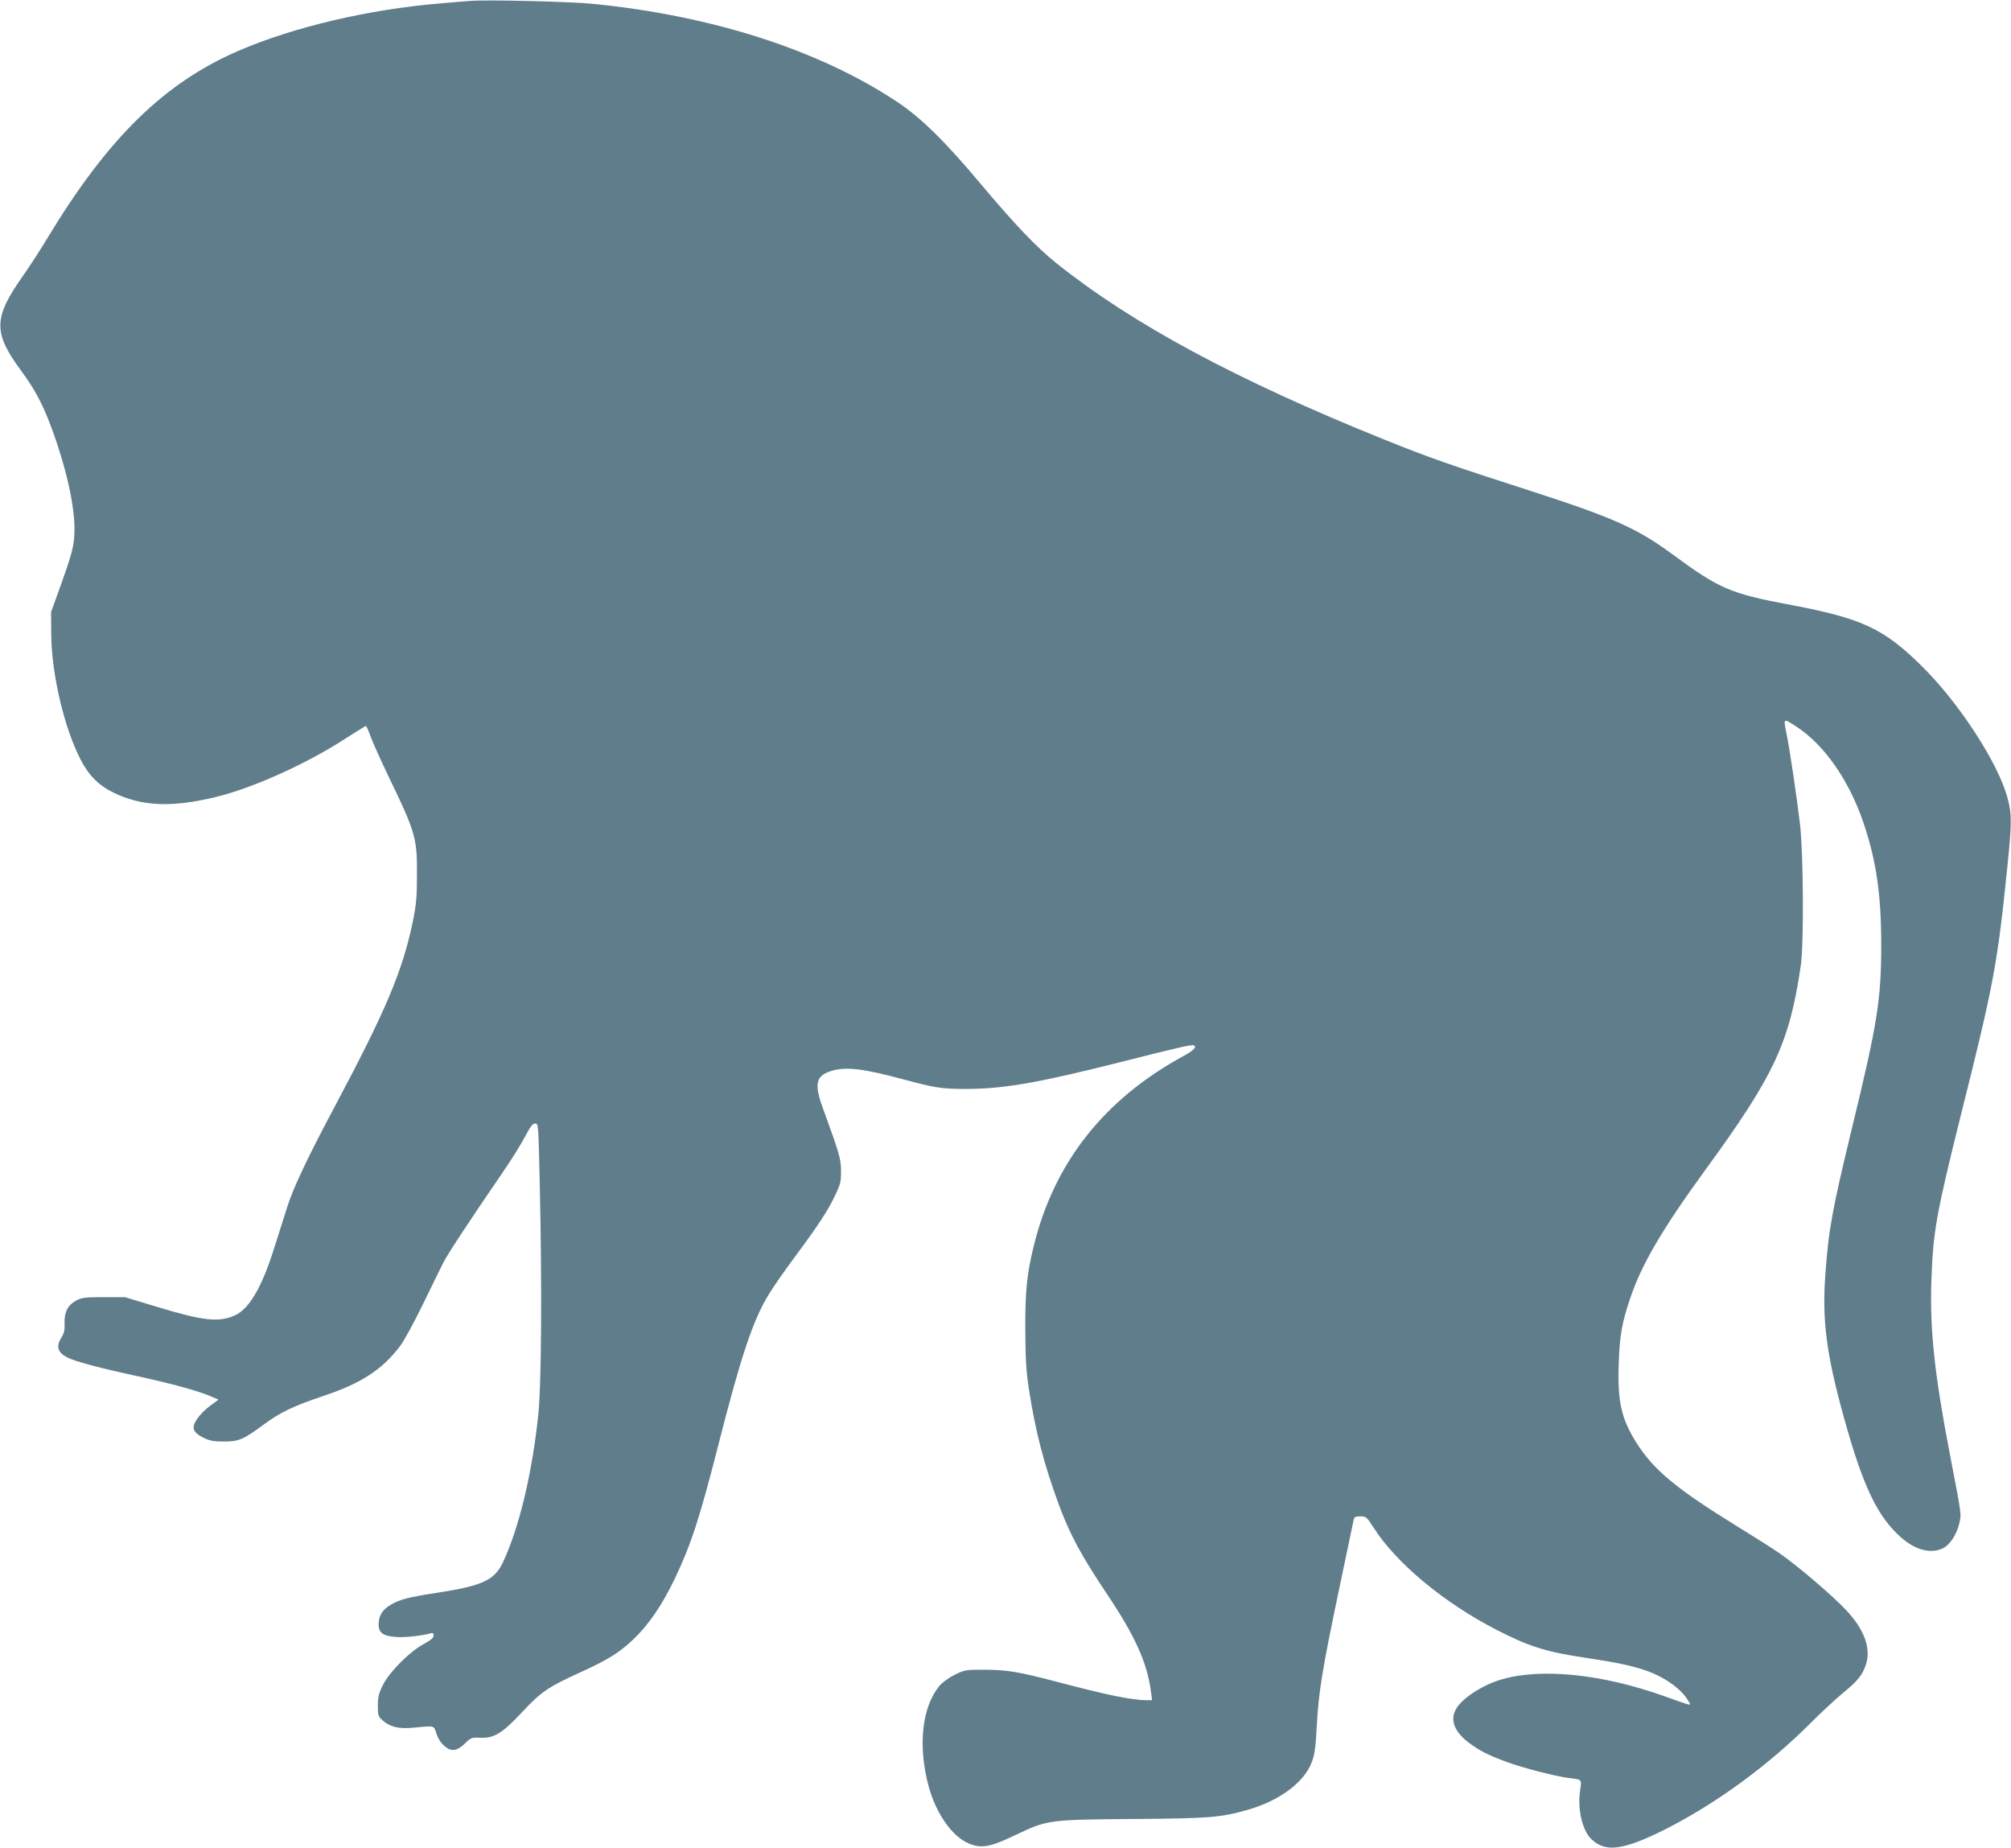 <?xml version="1.0" standalone="no"?>
<!DOCTYPE svg PUBLIC "-//W3C//DTD SVG 20010904//EN"
 "http://www.w3.org/TR/2001/REC-SVG-20010904/DTD/svg10.dtd">
<svg version="1.0" xmlns="http://www.w3.org/2000/svg"
 width="1280pt" height="1176pt" viewBox="0 0 1280 1176"
 preserveAspectRatio="xMidYMid meet">
<g transform="translate(0,1176) scale(0.1,-0.1)"
fill="#607d8b" stroke="none">
<path d="M2990 11754 c-25 -2 -106 -8 -180 -15 -458 -37 -943 -151 -1296 -304
-470 -204 -827 -554 -1209 -1185 -48 -80 -119 -189 -157 -243 -191 -270 -193
-363 -13 -607 87 -118 135 -209 190 -355 94 -252 150 -499 149 -655 -1 -104
-12 -144 -100 -390 l-49 -135 1 -135 c1 -254 81 -599 187 -804 51 -100 116
-165 209 -210 180 -88 369 -96 648 -29 235 56 582 212 829 373 69 44 127 80
130 80 3 0 16 -28 28 -62 12 -35 63 -148 113 -253 174 -359 185 -398 184 -625
0 -151 -4 -193 -27 -308 -65 -311 -171 -563 -490 -1162 -183 -344 -270 -528
-310 -655 -19 -60 -56 -175 -81 -255 -78 -250 -160 -391 -251 -431 -103 -46
-201 -35 -495 54 l-205 62 -135 0 c-117 0 -140 -3 -174 -21 -53 -28 -78 -74
-75 -144 2 -42 -2 -63 -19 -90 -37 -59 -26 -97 37 -129 48 -25 209 -68 455
-121 210 -46 364 -88 450 -123 l57 -24 -53 -39 c-29 -21 -66 -58 -82 -82 -40
-57 -30 -87 38 -121 40 -20 65 -25 130 -25 96 0 125 12 257 110 103 76 186
116 374 179 244 81 377 168 491 318 26 34 91 154 146 267 55 113 113 232 130
265 29 57 160 256 377 573 54 78 118 181 142 227 34 65 49 85 65 85 21 0 21
-3 30 -402 14 -641 10 -1254 -9 -1444 -39 -378 -123 -730 -227 -949 -53 -111
-130 -147 -410 -190 -198 -31 -241 -42 -305 -79 -52 -31 -75 -69 -75 -125 0
-53 30 -74 116 -79 55 -4 165 9 217 24 12 4 17 0 17 -15 0 -14 -18 -29 -62
-53 -87 -46 -216 -174 -259 -258 -28 -54 -33 -76 -34 -133 0 -65 2 -70 32 -97
45 -40 102 -54 193 -45 141 13 130 16 148 -38 9 -29 28 -59 50 -78 44 -39 81
-34 134 18 35 34 41 37 94 34 89 -4 140 27 268 164 120 128 163 158 367 251
178 81 252 127 340 211 100 95 184 220 264 386 105 221 158 384 280 862 141
553 217 781 316 944 28 47 106 159 174 250 149 201 206 289 253 389 32 68 36
86 35 152 -1 77 -8 103 -118 405 -54 150 -41 200 58 230 93 28 204 14 457 -54
201 -54 245 -61 396 -61 240 0 459 38 979 169 346 88 461 115 472 109 23 -10
3 -32 -65 -69 -503 -274 -821 -676 -951 -1204 -45 -181 -56 -289 -55 -535 1
-190 5 -263 23 -380 41 -267 94 -473 190 -734 72 -194 140 -321 310 -575 178
-266 253 -434 277 -618 l7 -53 -34 0 c-93 0 -254 33 -579 119 -237 62 -311 74
-451 75 -122 0 -128 -1 -192 -32 -38 -19 -79 -49 -97 -70 -112 -136 -139 -382
-69 -641 46 -170 148 -316 251 -361 84 -36 137 -27 306 54 199 95 207 96 757
100 474 4 541 9 712 57 204 57 364 175 412 304 19 49 25 94 33 240 11 205 33
344 138 845 64 305 82 391 96 458 4 18 11 22 42 22 37 0 41 -3 85 -72 144
-226 451 -481 786 -652 205 -105 310 -138 561 -176 191 -28 284 -48 371 -76
126 -41 237 -118 283 -195 22 -38 39 -41 -149 26 -395 141 -780 181 -1035 108
-123 -35 -260 -124 -295 -194 -36 -68 -6 -142 85 -210 68 -51 119 -77 240
-122 99 -37 309 -91 395 -102 87 -11 83 -7 72 -82 -17 -120 15 -255 75 -310
89 -83 202 -67 463 63 325 164 659 407 935 684 69 69 160 153 203 188 91 74
121 112 143 177 35 102 -9 226 -127 350 -92 97 -314 286 -428 364 -47 32 -170
110 -273 173 -377 233 -522 353 -630 523 -98 155 -123 263 -115 504 6 183 20
261 74 421 72 214 204 439 474 810 443 607 539 813 611 1305 20 140 17 709 -5
900 -23 190 -63 462 -86 577 -20 101 -23 100 67 41 176 -116 332 -341 423
-609 82 -244 113 -456 113 -779 0 -345 -25 -502 -184 -1155 -126 -520 -151
-653 -171 -933 -23 -297 6 -518 120 -927 114 -409 200 -597 335 -730 101 -100
207 -134 293 -93 44 21 88 88 104 159 14 61 15 49 -60 439 -97 504 -128 791
-118 1095 10 321 31 434 192 1080 205 818 228 943 290 1546 30 292 31 348 5
448 -57 225 -314 620 -557 856 -236 231 -374 295 -823 380 -389 73 -454 101
-761 327 -221 162 -377 231 -894 398 -517 166 -652 214 -940 330 -935 377
-1597 733 -2081 1120 -126 101 -261 242 -482 505 -229 273 -382 423 -535 524
-494 327 -1170 545 -1927 621 -144 15 -687 28 -790 19z"/>
</g>
</svg>
